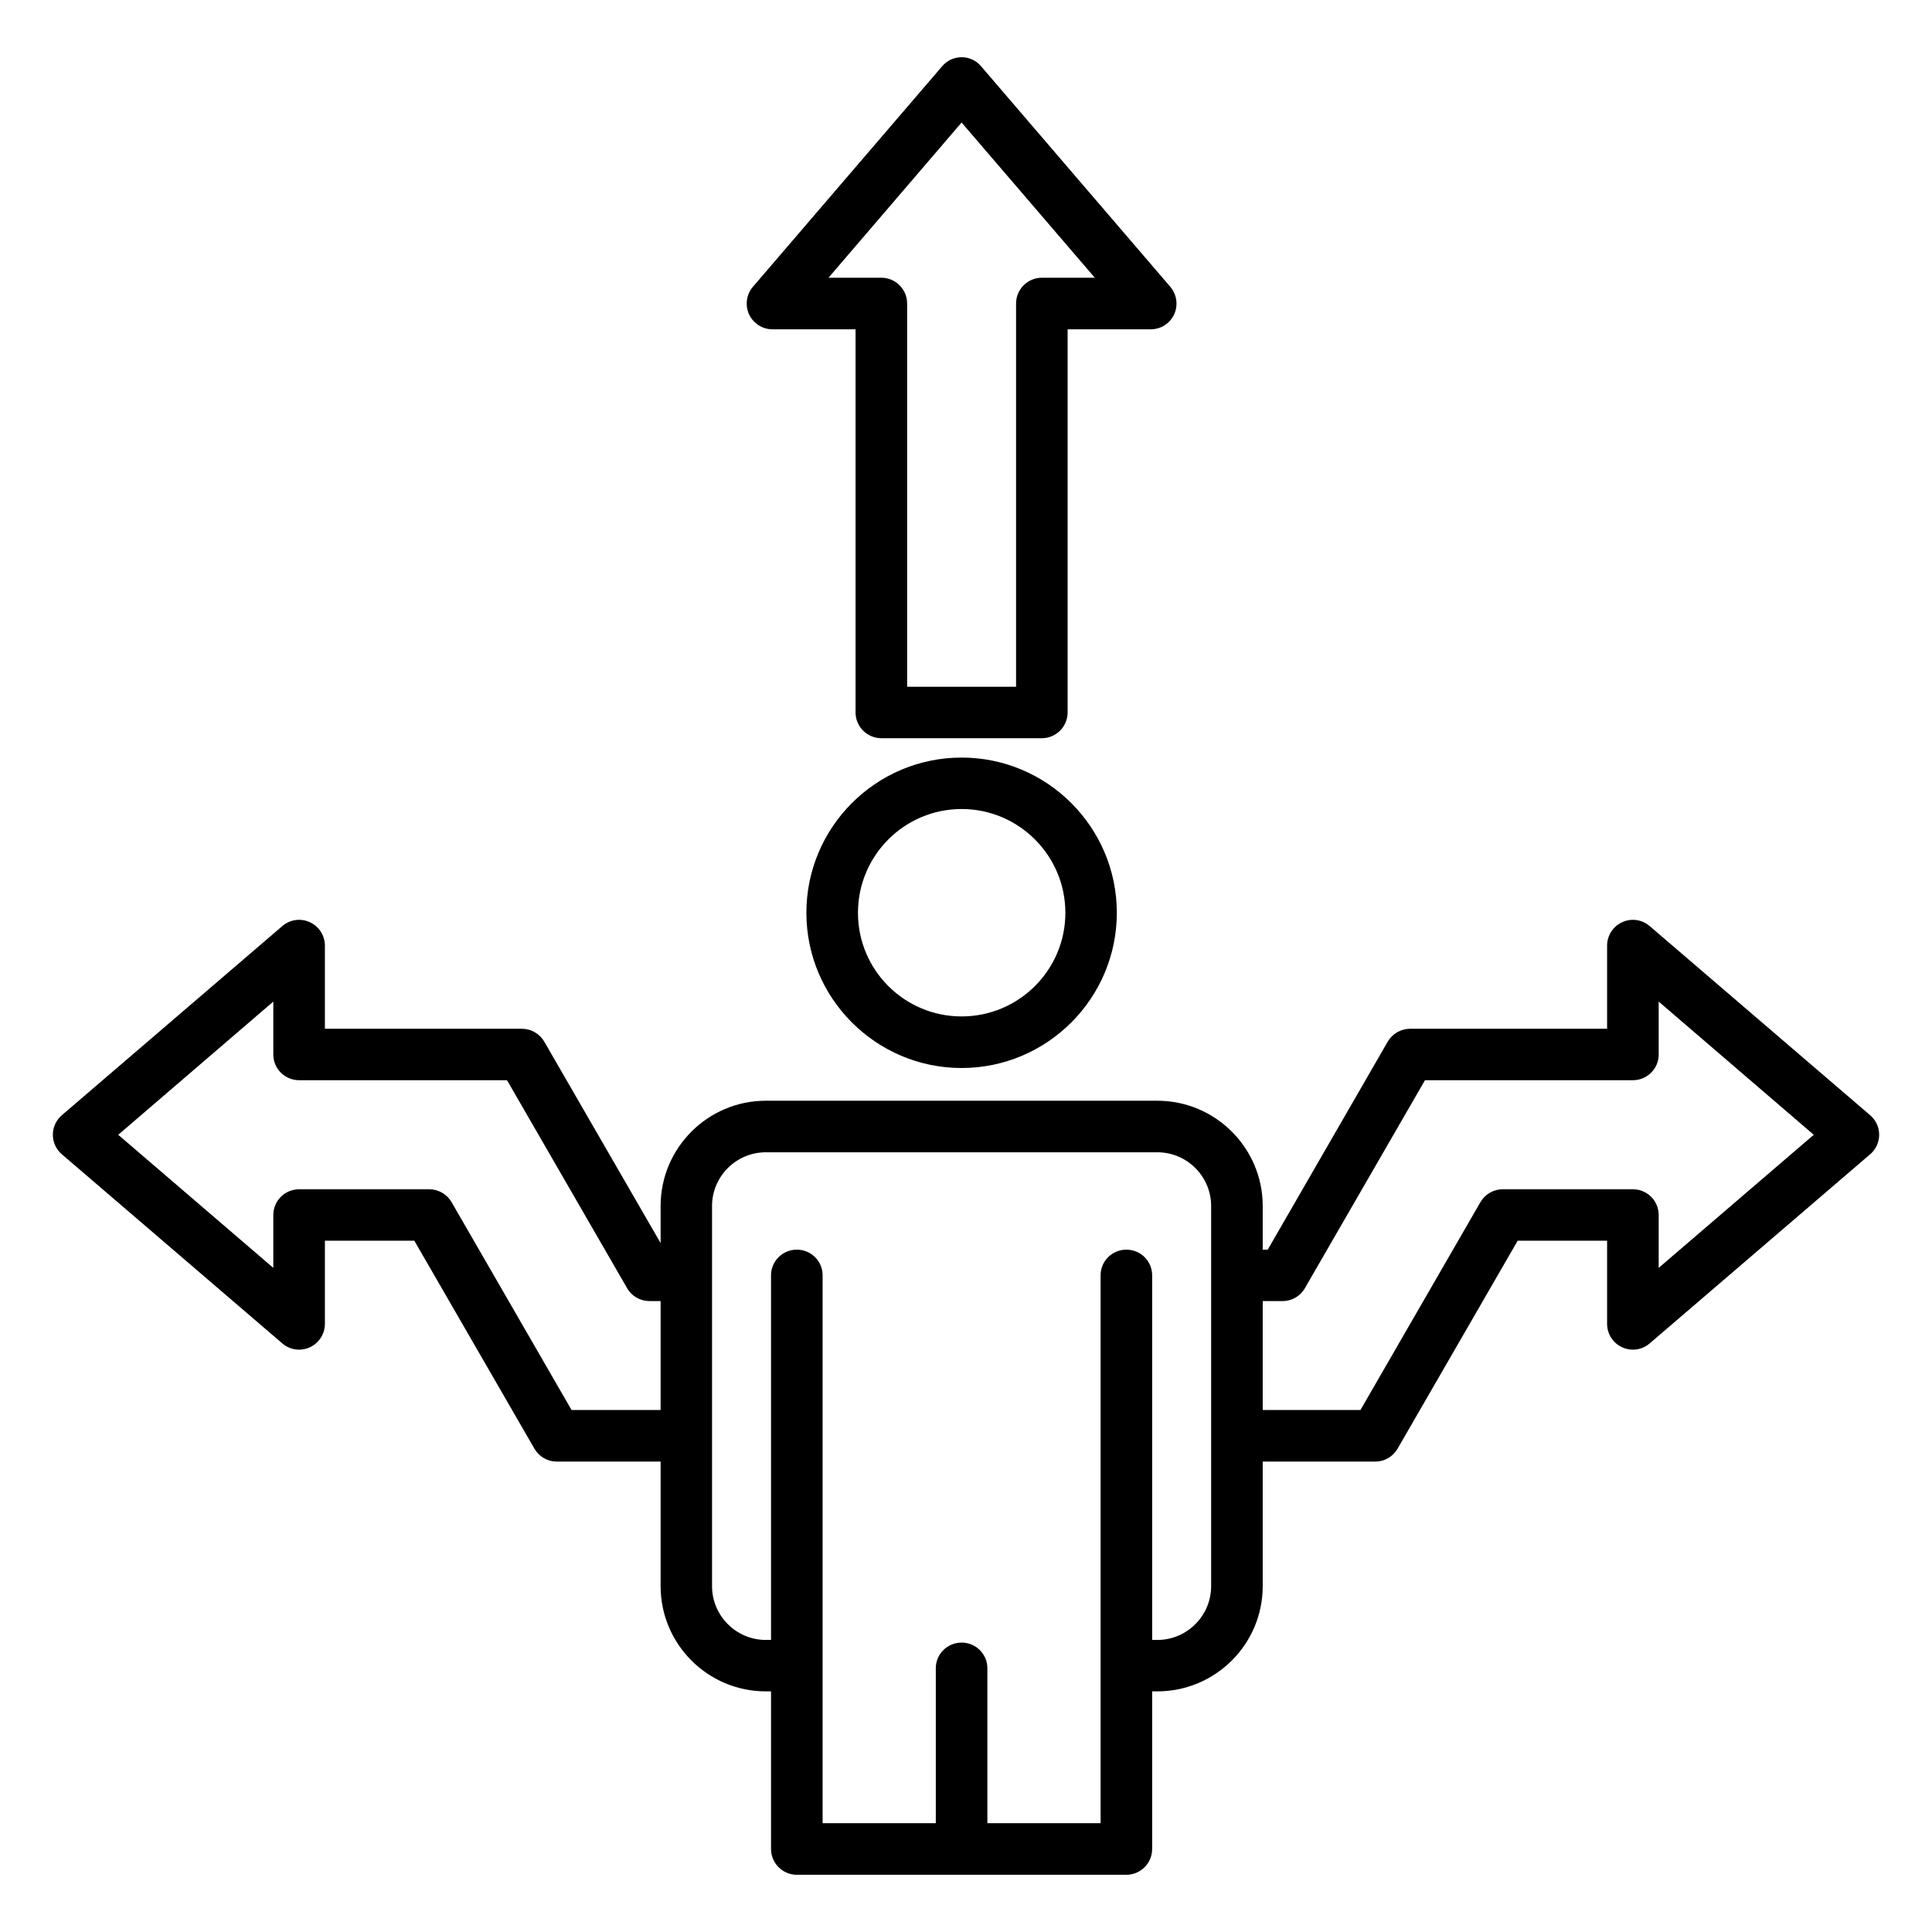 <svg xmlns="http://www.w3.org/2000/svg" xmlns:xlink="http://www.w3.org/1999/xlink" width="80" zoomAndPan="magnify" viewBox="0 0 60 60" height="80" preserveAspectRatio="xMidYMid meet" version="1.0"><path fill="#000000" d="M 58.078 34.633 L 51.23 28.758 C 50.992 28.555 50.66 28.508 50.375 28.641 C 50.094 28.77 49.91 29.055 49.91 29.367 L 49.91 31.949 L 43.793 31.949 C 43.508 31.949 43.242 32.102 43.098 32.348 L 39.371 38.809 L 39.215 38.809 L 39.215 37.453 C 39.215 35.652 37.746 34.184 35.941 34.184 L 23.785 34.184 C 21.98 34.184 20.516 35.652 20.516 37.453 L 20.516 38.605 L 16.902 32.348 C 16.758 32.102 16.492 31.949 16.207 31.949 L 10.09 31.949 L 10.09 29.367 C 10.09 29.055 9.906 28.77 9.625 28.641 C 9.34 28.508 9.008 28.555 8.77 28.758 L 1.922 34.633 C 1.742 34.785 1.641 35.008 1.641 35.242 C 1.641 35.473 1.742 35.695 1.922 35.848 L 8.77 41.723 C 9.008 41.926 9.34 41.973 9.625 41.84 C 9.906 41.711 10.09 41.426 10.09 41.113 L 10.09 38.531 L 12.867 38.531 L 16.598 44.992 C 16.742 45.238 17.004 45.391 17.289 45.391 L 20.516 45.391 L 20.516 49.258 C 20.516 51.062 21.98 52.527 23.785 52.527 L 23.945 52.527 L 23.945 57.422 C 23.945 57.863 24.305 58.223 24.746 58.223 L 34.98 58.223 C 35.422 58.223 35.781 57.863 35.781 57.422 L 35.781 52.527 L 35.941 52.527 C 37.746 52.527 39.215 51.062 39.215 49.258 L 39.215 45.391 L 42.711 45.391 C 42.996 45.391 43.258 45.238 43.402 44.992 L 47.133 38.531 L 49.91 38.531 L 49.91 41.113 C 49.91 41.426 50.094 41.711 50.375 41.84 C 50.66 41.973 50.992 41.926 51.23 41.723 L 58.078 35.848 C 58.258 35.695 58.359 35.473 58.359 35.242 C 58.359 35.008 58.258 34.785 58.078 34.633 Z M 17.75 43.789 L 14.023 37.332 C 13.879 37.086 13.617 36.934 13.332 36.934 L 9.289 36.934 C 8.848 36.934 8.488 37.289 8.488 37.734 L 8.488 39.375 L 3.672 35.242 L 8.488 31.105 L 8.488 32.75 C 8.488 33.191 8.848 33.547 9.289 33.547 L 15.746 33.547 L 19.477 40.008 C 19.617 40.254 19.883 40.406 20.168 40.406 L 20.516 40.406 L 20.516 43.789 Z M 37.613 49.258 C 37.613 50.18 36.863 50.93 35.941 50.93 L 35.781 50.93 L 35.781 39.605 C 35.781 39.164 35.422 38.809 34.98 38.809 C 34.539 38.809 34.18 39.164 34.18 39.605 L 34.18 56.621 L 30.664 56.621 L 30.664 51.809 C 30.664 51.367 30.305 51.012 29.863 51.012 C 29.422 51.012 29.062 51.367 29.062 51.809 L 29.062 56.621 L 25.547 56.621 L 25.547 39.605 C 25.547 39.164 25.188 38.809 24.746 38.809 C 24.305 38.809 23.945 39.164 23.945 39.605 L 23.945 50.93 L 23.785 50.93 C 22.863 50.93 22.113 50.18 22.113 49.258 L 22.113 37.453 C 22.113 36.535 22.863 35.785 23.785 35.785 L 35.941 35.785 C 36.863 35.785 37.613 36.535 37.613 37.453 Z M 51.512 39.375 L 51.512 37.734 C 51.512 37.289 51.152 36.934 50.711 36.934 L 46.668 36.934 C 46.383 36.934 46.121 37.086 45.977 37.332 L 42.25 43.789 L 39.215 43.789 L 39.215 40.406 L 39.832 40.406 C 40.117 40.406 40.383 40.254 40.523 40.008 L 44.254 33.547 L 50.711 33.547 C 51.152 33.547 51.512 33.191 51.512 32.75 L 51.512 31.105 L 56.328 35.242 Z M 23.988 10.227 L 26.57 10.227 L 26.57 22.125 C 26.57 22.566 26.93 22.926 27.371 22.926 L 32.355 22.926 C 32.797 22.926 33.156 22.566 33.156 22.125 L 33.156 10.227 L 35.738 10.227 C 36.051 10.227 36.336 10.043 36.465 9.762 C 36.594 9.477 36.547 9.145 36.344 8.906 L 30.469 2.059 C 30.32 1.879 30.098 1.777 29.863 1.777 C 29.629 1.777 29.41 1.879 29.258 2.059 L 23.383 8.906 C 23.18 9.141 23.133 9.477 23.262 9.762 C 23.395 10.043 23.676 10.227 23.988 10.227 Z M 29.863 3.805 L 34 8.625 L 32.355 8.625 C 31.914 8.625 31.555 8.984 31.555 9.426 L 31.555 21.328 L 28.172 21.328 L 28.172 9.426 C 28.172 8.984 27.812 8.625 27.371 8.625 L 25.73 8.625 Z M 25.043 28.348 C 25.043 31.004 27.207 33.168 29.863 33.168 C 32.52 33.168 34.684 31.004 34.684 28.348 C 34.684 25.688 32.52 23.527 29.863 23.527 C 27.207 23.527 25.043 25.688 25.043 28.348 Z M 33.086 28.348 C 33.086 30.125 31.641 31.566 29.863 31.566 C 28.086 31.566 26.645 30.125 26.645 28.348 C 26.645 26.57 28.086 25.125 29.863 25.125 C 31.641 25.125 33.086 26.57 33.086 28.348 Z M 33.086 28.348 " fill-opacity="1" fill-rule="nonzero"/></svg>